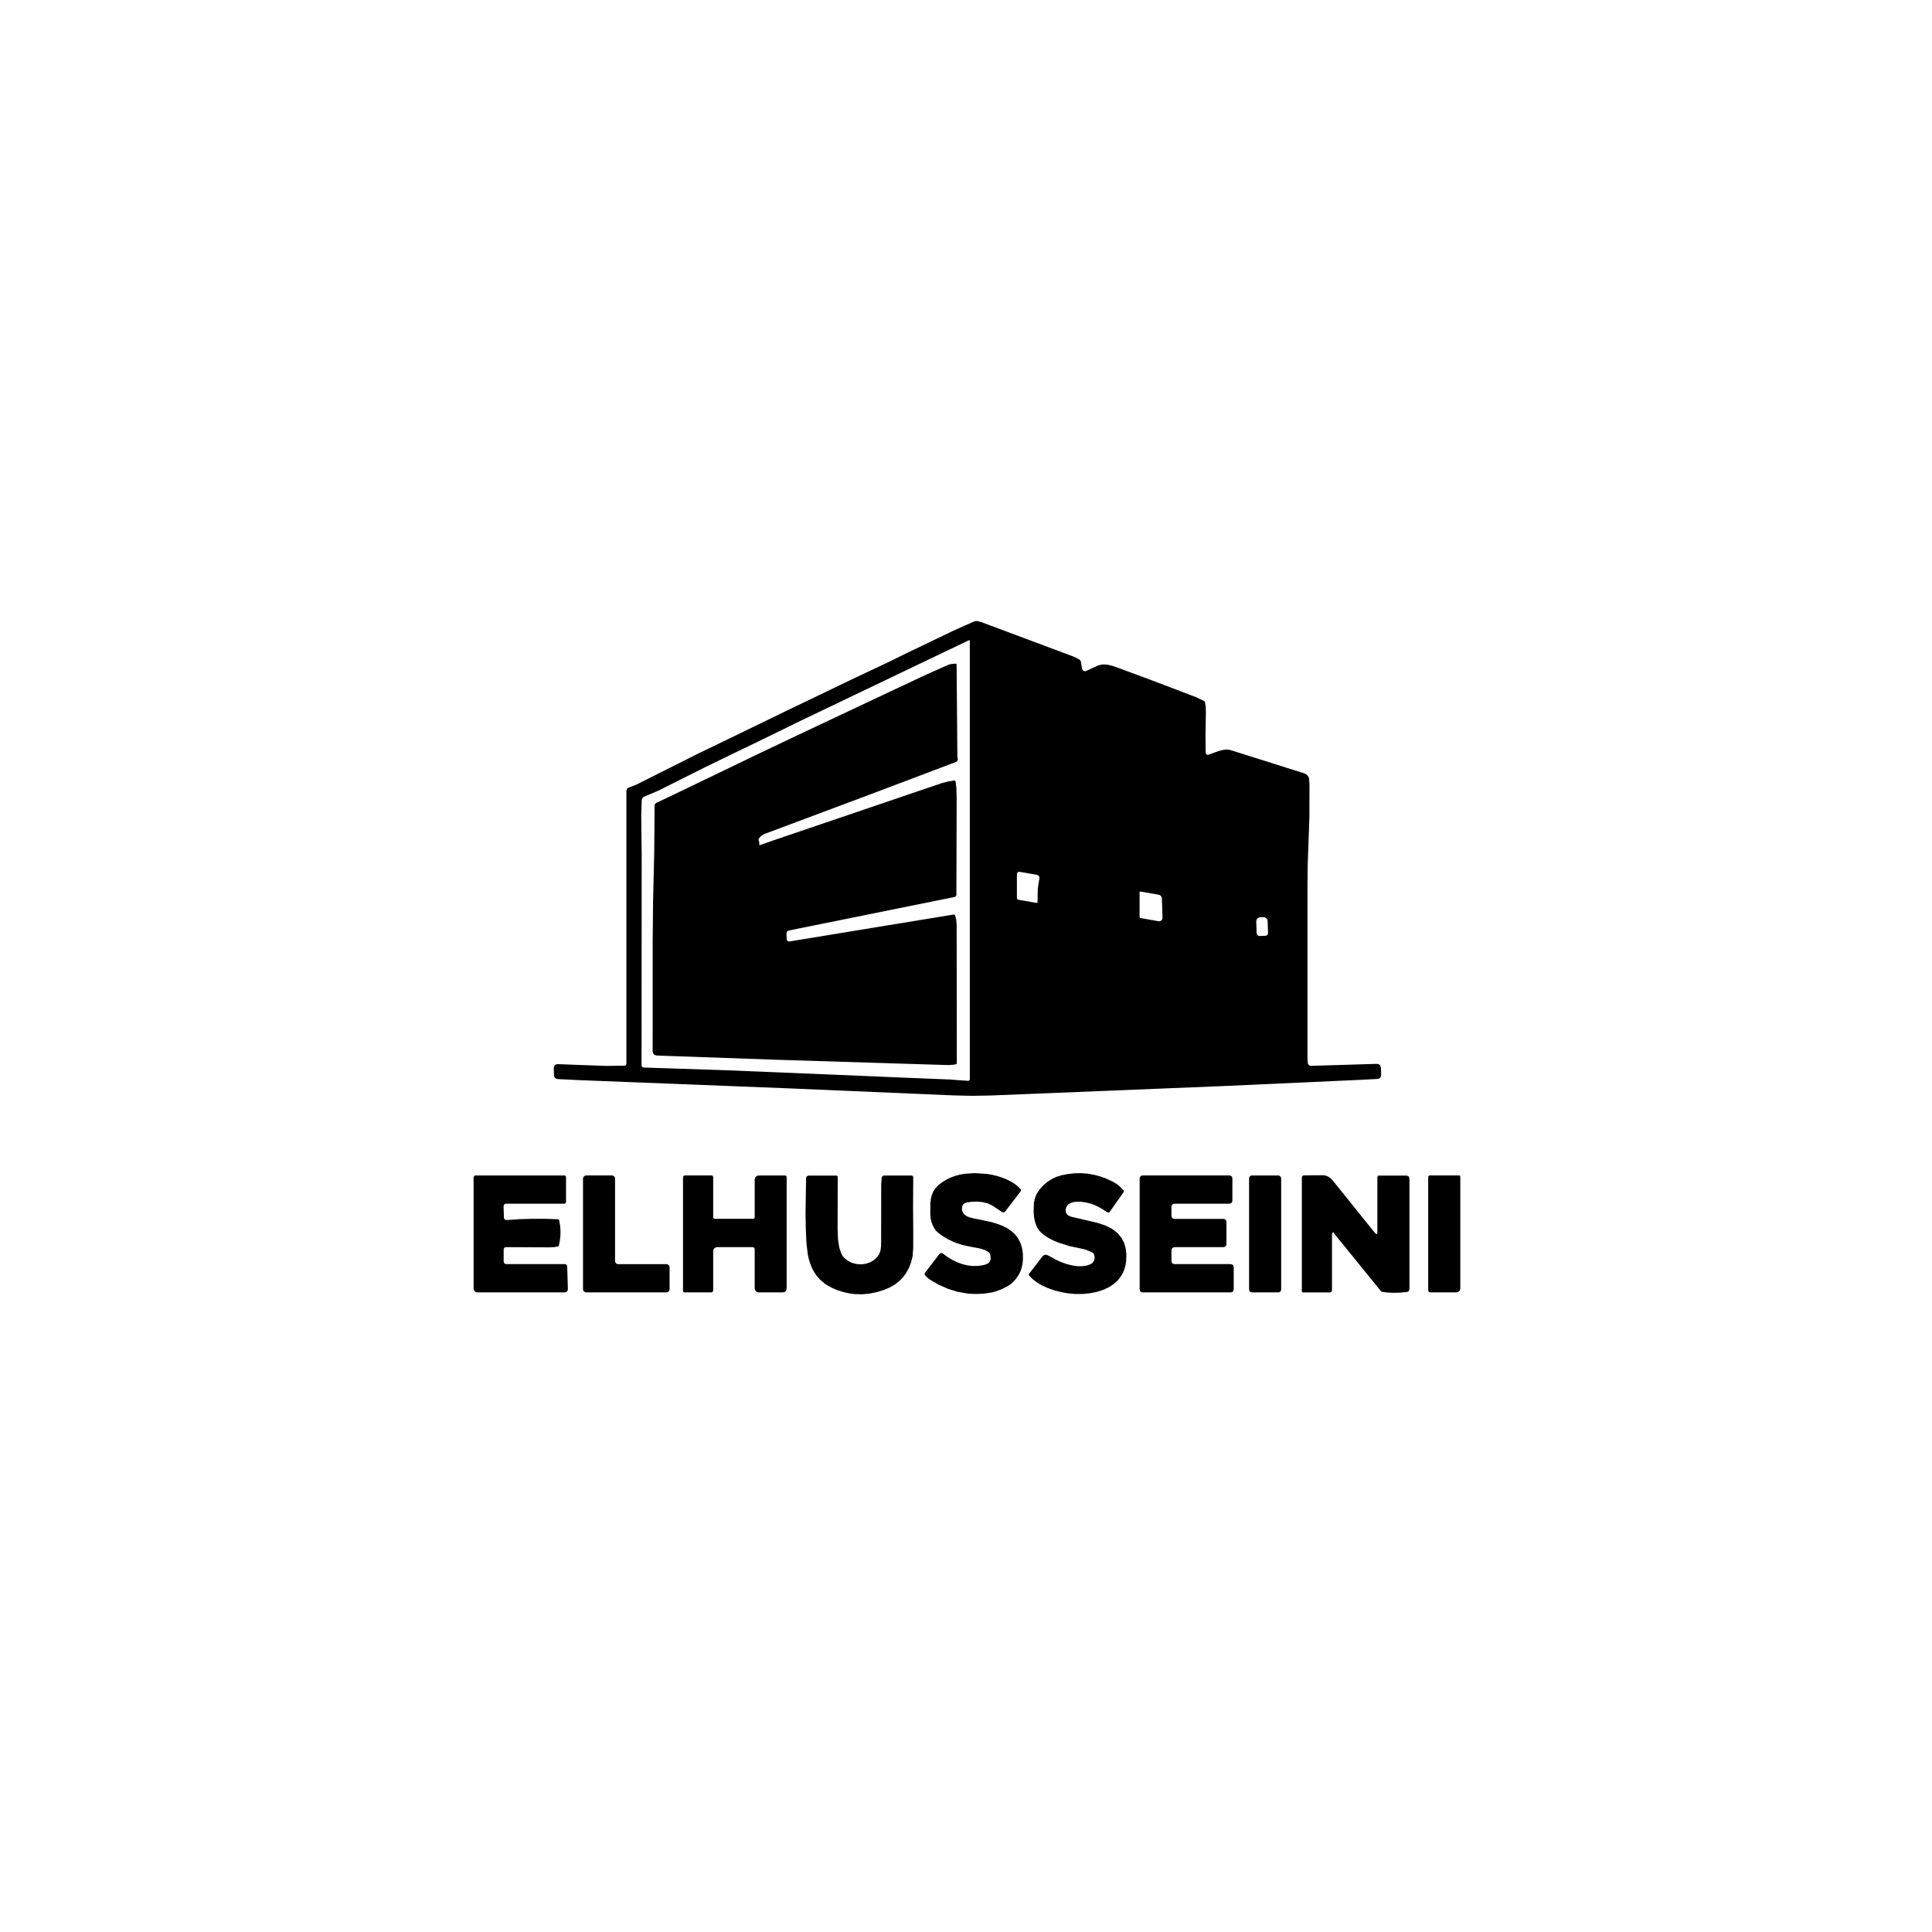 <svg xmlns="http://www.w3.org/2000/svg" viewBox="0.00 0.00 1024.00 1024.00"><path fill="#000000" d="  M 640.49 400.03  L 642.62 399.25  L 645.87 398.07  L 648.33 397.44  L 650.36 397.25  L 652.01 397.50  L 691.22 409.87  L 692.28 410.36  L 693.03 411.01  L 693.54 411.82  L 693.84 412.75  L 694.05 415.64  L 694.05 416.02  L 694.02 432.80  L 693.41 450.01  L 693.09 459.19  L 692.99 470.00  L 692.98 561.00  L 693.19 563.53  L 693.38 564.09  L 693.75 564.54  L 694.27 564.83  L 694.85 564.92  L 729.55 563.87  L 730.56 563.98  L 731.30 564.40  L 731.30 564.40  L 731.75 565.10  L 731.93 566.11  L 732.03 569.51  L 731.92 570.51  L 731.52 571.24  L 731.52 571.24  L 731.52 571.24  L 730.83 571.69  L 729.85 571.88  L 719.99 572.38  L 648.01 575.65  L 525.28 580.63  L 515.26 580.81  L 505.32 580.58  L 416.92 576.81  L 307.10 572.50  L 295.83 571.95  L 294.89 571.77  L 294.21 571.34  L 294.21 571.34  L 293.79 570.65  L 293.63 569.71  L 293.53 566.28  L 293.64 565.27  L 294.06 564.55  L 294.06 564.55  L 294.77 564.14  L 295.77 564.02  L 307.42 564.46  L 321.14 564.95  L 331.13 564.83  L 331.75 564.55  L 332.00 563.92  L 332.00 419.16  L 332.30 418.10  L 333.19 417.44  L 334.51 416.97  L 337.09 415.96  L 370.51 399.19  L 386.01 391.71  L 402.97 383.48  L 417.39 376.47  L 434.21 368.39  L 453.95 358.91  L 470.14 351.29  L 481.01 345.95  L 492.69 340.35  L 505.01 334.43  L 511.14 331.66  L 516.37 329.37  L 517.05 329.17  L 517.88 329.15  L 519.93 329.66  L 568.58 347.85  L 570.45 348.68  L 572.28 349.73  L 572.67 350.11  L 572.88 350.64  L 573.51 354.45  L 573.57 354.70  L 573.92 355.28  L 574.49 355.66  L 575.16 355.77  L 575.81 355.58  L 581.78 352.80  L 582.57 352.51  L 584.67 352.15  L 587.02 352.29  L 589.74 352.95  L 593.47 354.27  L 594.93 354.82  L 611.27 360.88  L 633.97 369.52  L 638.16 371.55  L 638.54 371.87  L 638.73 372.29  L 639.08 374.78  L 639.14 377.47  L 638.95 389.22  L 639.03 399.01  L 639.14 399.47  L 639.44 399.84  L 639.86 400.05  L 640.33 400.07  L 640.33 400.07  L 640.49 400.03  Z  M 340.05 564.71  L 340.37 565.48  L 341.13 565.81  L 384.06 567.22  L 445.70 569.76  L 474.62 570.99  L 503.30 572.15  L 507.68 572.49  L 513.21 572.86  L 513.79 572.62  L 514.03 572.05  L 514.03 572.05  L 514.03 339.74  L 514.02 339.65  L 513.81 339.38  L 513.46 339.38  L 426.71 380.89  L 426.05 381.21  L 411.06 388.53  L 394.55 396.57  L 390.31 398.58  L 373.22 406.89  L 348.93 419.07  L 344.83 420.83  L 341.69 422.12  L 340.79 422.68  L 340.27 423.41  L 340.14 423.98  L 339.87 432.39  L 339.99 444.28  L 340.10 452.03  L 340.05 564.71  Z  M 549.51 478.58  L 549.52 478.58  L 549.79 478.51  L 549.92 478.27  L 549.98 475.05  L 550.04 471.09  L 550.44 468.26  L 550.98 465.25  L 550.67 464.25  L 549.77 463.71  L 540.28 462.06  L 540.19 462.05  L 539.34 462.34  L 538.98 463.16  L 538.98 476.01  L 539.17 476.60  L 539.70 476.88  L 549.51 478.58  Z  M 614.10 474.21  L 604.47 472.53  L 604.12 472.59  L 604.00 472.93  L 604.00 486.17  L 604.32 486.56  L 614.13 488.27  L 614.85 488.24  L 615.49 487.93  L 615.95 487.38  L 616.15 486.69  L 616.15 486.52  L 615.83 476.21  L 615.69 475.51  L 615.32 474.90  L 614.77 474.45  L 614.10 474.21  Z  M 667.46 496.10  L 670.80 495.98  L 671.34 495.84  L 671.91 495.32  L 672.10 494.58  L 671.86 488.12  L 671.86 488.12  L 671.66 487.32  L 671.14 486.65  L 670.39 486.22  L 669.51 486.10  L 668.03 486.15  L 667.16 486.34  L 666.44 486.83  L 665.97 487.53  L 665.83 488.34  L 665.83 488.34  L 665.83 488.34  L 666.06 494.80  L 666.08 494.97  L 666.56 495.79  L 667.46 496.10  Z"></path><path fill="#000000" d="  M 402.40 447.67  L 402.39 447.74  L 402.73 447.95  L 410.45 445.23  L 499.32 415.02  L 502.26 414.26  L 505.88 413.68  L 506.27 413.75  L 506.48 414.10  L 506.90 417.60  L 507.05 423.00  L 506.91 474.38  L 506.67 475.03  L 506.08 475.39  L 418.00 493.21  L 417.13 493.69  L 416.85 494.66  L 416.95 497.76  L 416.95 497.84  L 417.11 498.34  L 417.45 498.74  L 417.92 498.97  L 418.44 498.99  L 505.45 484.71  L 505.93 484.78  L 506.22 485.16  L 506.84 487.60  L 507.05 490.51  L 507.13 563.45  L 506.93 563.96  L 506.43 564.18  L 505.08 564.33  L 502.87 564.51  L 490.75 564.15  L 411.60 561.70  L 351.67 559.58  L 347.86 559.42  L 347.10 559.20  L 346.48 558.73  L 346.06 558.06  L 345.92 557.29  L 345.94 498.01  L 346.14 478.00  L 346.76 451.23  L 346.95 426.96  L 347.19 426.12  L 347.85 425.54  L 357.25 421.09  L 401.94 399.56  L 420.00 390.96  L 474.19 365.42  L 491.46 357.32  L 502.79 352.28  L 504.20 351.94  L 506.45 351.74  L 506.87 351.86  L 507.02 352.27  L 507.43 400.91  L 507.47 401.37  L 507.60 401.84  L 507.67 402.82  L 507.20 403.49  L 506.24 404.02  L 459.03 421.88  L 405.44 441.92  L 404.09 442.59  L 402.98 443.50  L 402.98 443.50  L 402.17 444.55  L 402.02 445.01  L 402.11 445.48  L 402.43 446.52  L 402.43 447.50  L 402.40 447.67  Z"></path><path fill="#000000" d="  M 540.99 631.37  L 532.71 642.20  L 531.99 642.63  L 531.15 642.46  L 528.98 640.98  L 525.88 638.94  L 523.71 637.90  L 523.04 637.69  L 523.04 637.69  L 520.52 637.12  L 517.90 636.87  L 515.19 636.94  L 512.38 637.34  L 511.34 637.69  L 510.59 638.27  L 510.06 639.17  L 509.85 640.35  L 509.92 641.49  L 510.24 642.47  L 511.02 643.60  L 512.30 644.56  L 513.96 645.27  L 515.98 645.75  L 524.91 647.59  L 528.44 648.62  L 531.35 649.71  L 533.93 651.02  L 536.16 652.56  L 538.04 654.32  L 539.57 656.31  L 539.57 656.31  L 539.57 656.31  L 540.85 658.75  L 541.72 661.46  L 542.16 664.45  L 542.18 667.71  L 541.95 669.88  L 541.51 671.92  L 540.85 673.85  L 539.97 675.65  L 539.97 675.65  L 538.16 678.25  L 535.82 680.55  L 533.90 681.81  L 531.07 683.21  L 528.13 684.35  L 525.66 685.03  L 522.34 685.54  L 519.09 685.80  L 515.80 685.81  L 512.59 685.57  L 507.65 684.70  L 502.68 683.19  L 497.87 681.10  L 493.04 678.36  L 491.74 677.40  L 490.62 676.27  L 490.62 676.27  L 490.25 675.81  L 490.05 675.23  L 490.25 674.65  L 497.96 664.57  L 497.97 664.55  L 498.80 664.10  L 499.70 664.37  L 502.18 666.21  L 504.82 667.81  L 507.48 669.09  L 510.26 670.07  L 512.92 670.70  L 515.64 671.00  L 518.26 670.97  L 520.90 670.60  L 522.29 670.25  L 523.65 669.65  L 524.57 668.75  L 524.57 668.75  L 524.93 668.01  L 525.11 667.15  L 524.90 665.04  L 524.58 664.33  L 524.03 663.70  L 522.14 662.59  L 519.30 661.70  L 515.26 660.94  L 514.44 660.81  L 510.13 659.87  L 506.10 658.53  L 502.35 656.79  L 498.89 654.65  L 497.06 653.26  L 496.04 652.25  L 495.14 650.96  L 494.34 649.38  L 493.65 647.51  L 493.29 645.86  L 493.07 643.69  L 493.10 637.79  L 493.35 635.49  L 493.88 633.40  L 494.67 631.52  L 495.74 629.84  L 495.74 629.84  L 497.75 627.80  L 499.81 626.31  L 501.93 625.05  L 504.10 624.03  L 506.34 623.22  L 508.73 622.58  L 511.19 622.13  L 516.61 621.78  L 522.64 622.16  L 525.45 622.60  L 528.20 623.23  L 530.96 624.09  L 533.48 625.09  L 535.80 626.24  L 537.77 627.47  L 539.49 628.82  L 540.96 630.32  L 541.16 630.84  L 540.99 631.37  Z"></path><path fill="#000000" d="  M 564.80 641.49  L 565.03 642.83  L 565.51 643.59  L 566.19 644.18  L 567.06 644.65  L 568.16 645.00  L 581.43 648.08  L 585.78 649.48  L 589.35 651.27  L 592.31 653.55  L 594.49 656.19  L 595.79 658.71  L 596.63 661.60  L 597.00 664.76  L 596.89 668.30  L 596.57 670.45  L 596.05 672.45  L 595.30 674.37  L 594.35 676.12  L 592.63 678.40  L 590.41 680.47  L 587.87 682.17  L 584.87 683.59  L 581.53 684.68  L 577.82 685.44  L 573.95 685.82  L 569.89 685.84  L 566.26 685.52  L 562.55 684.88  L 558.85 683.93  L 555.39 682.73  L 552.31 681.32  L 549.64 679.75  L 547.30 677.94  L 545.46 676.04  L 545.29 675.57  L 545.44 675.10  L 552.60 665.84  L 553.49 665.15  L 554.19 665.03  L 554.93 665.15  L 556.79 666.07  L 559.57 667.64  L 562.56 668.99  L 565.56 670.04  L 568.46 670.75  L 571.21 671.11  L 573.69 671.12  L 576.04 670.76  L 578.02 670.06  L 578.85 669.53  L 579.68 668.50  L 580.12 667.27  L 580.15 665.86  L 579.73 664.53  L 579.00 663.85  L 578.07 663.44  L 575.82 662.48  L 574.24 662.02  L 566.90 660.48  L 560.89 658.58  L 558.27 657.47  L 555.96 656.28  L 553.89 654.97  L 551.99 653.49  L 550.81 652.25  L 549.86 650.82  L 549.10 649.18  L 548.48 647.22  L 548.07 645.09  L 547.85 642.73  L 548.00 637.49  L 548.49 635.16  L 549.41 632.92  L 550.80 630.70  L 552.54 628.66  L 554.71 626.74  L 557.11 625.12  L 559.65 623.86  L 562.25 623.00  L 565.88 622.27  L 569.46 621.88  L 573.01 621.81  L 576.51 622.08  L 576.51 622.08  L 576.51 622.08  L 579.96 622.68  L 583.37 623.61  L 586.74 624.86  L 590.07 626.45  L 591.86 627.54  L 593.49 628.82  L 595.49 630.93  L 595.66 631.40  L 595.52 631.87  L 588.16 642.32  L 588.16 642.32  L 587.58 642.69  L 586.91 642.54  L 583.59 640.41  L 580.35 638.75  L 578.20 637.97  L 575.66 637.35  L 573.26 637.00  L 571.04 636.91  L 569.16 637.10  L 567.67 637.52  L 566.47 638.18  L 565.54 639.12  L 565.03 640.18  L 564.80 641.49  Z"></path><path fill="#000000" d="  M 728.63 653.33  L 729.25 653.96  L 729.69 654.09  L 729.69 654.09  L 729.69 654.09  L 729.95 653.72  L 730.04 652.84  L 730.04 623.82  L 730.25 623.30  L 730.77 623.09  L 745.22 623.09  L 746.00 623.20  L 746.57 623.54  L 746.57 623.54  L 746.91 624.11  L 747.03 624.92  L 747.03 683.10  L 746.94 683.78  L 746.65 684.29  L 746.65 684.29  L 746.65 684.29  L 746.18 684.64  L 745.51 684.81  L 742.13 685.12  L 738.88 685.22  L 735.73 685.09  L 732.71 684.75  L 732.29 684.61  L 731.88 684.27  L 708.63 655.65  L 707.52 654.27  L 706.85 653.37  L 706.36 653.15  L 706.36 653.15  L 706.08 653.60  L 705.98 654.71  L 705.98 684.01  L 705.68 684.72  L 704.97 685.02  L 690.53 685.02  L 690.16 684.87  L 690.00 684.50  L 690.00 684.50  L 690.00 624.28  L 690.08 623.71  L 690.32 623.30  L 690.32 623.30  L 690.73 623.05  L 691.31 622.95  L 701.27 622.90  L 701.97 622.95  L 701.97 622.95  L 701.97 622.95  L 703.18 623.27  L 704.35 623.87  L 705.48 624.75  L 706.57 625.92  L 728.63 653.33  Z"></path><path fill="#000000" d="  M 268.37 637.99  L 267.71 638.08  L 267.25 638.37  L 267.25 638.37  L 266.98 638.84  L 266.91 639.50  L 267.08 645.19  L 267.20 645.87  L 267.51 646.34  L 267.51 646.34  L 268.01 646.59  L 268.69 646.63  L 275.31 646.19  L 282.05 645.98  L 288.91 645.99  L 295.88 646.23  L 296.17 646.33  L 296.33 646.60  L 296.87 649.56  L 297.07 652.15  L 297.04 654.77  L 296.76 657.42  L 296.25 660.10  L 296.06 660.47  L 295.69 660.67  L 293.57 661.02  L 291.24 661.12  L 268.14 661.01  L 267.25 661.31  L 266.95 662.21  L 266.95 668.73  L 267.32 669.64  L 268.22 670.01  L 268.22 670.01  L 299.52 670.01  L 300.29 670.32  L 300.62 671.07  L 300.99 683.33  L 300.88 683.96  L 300.55 684.49  L 300.03 684.86  L 299.41 684.99  L 299.41 684.99  L 299.39 684.99  L 253.01 684.99  L 252.24 684.84  L 251.60 684.40  L 251.16 683.75  L 251.01 682.98  L 251.01 623.94  L 251.28 623.29  L 251.92 623.02  L 251.93 623.02  L 299.28 623.02  L 299.79 623.23  L 300.00 623.74  L 300.00 637.08  L 299.77 637.76  L 299.09 637.99  L 268.37 637.99  Z"></path><path fill="#000000" d="  M 353.22 684.99  L 310.69 684.99  L 310.05 684.86  L 309.50 684.50  L 309.14 683.95  L 309.01 683.31  L 309.01 624.68  L 309.27 623.79  L 309.88 623.21  L 310.69 623.00  L 324.31 623.00  L 324.95 623.13  L 325.50 623.49  L 325.86 624.04  L 325.99 624.68  L 325.99 668.35  L 326.12 668.99  L 326.48 669.54  L 327.03 669.90  L 327.67 670.03  L 353.22 670.03  L 353.86 670.16  L 354.41 670.52  L 354.77 671.07  L 354.90 671.71  L 354.90 683.31  L 354.62 684.24  L 354.01 684.79  L 353.22 684.99  Z"></path><path fill="#000000" d="  M 378.00 645.28  L 378.21 645.78  L 378.72 645.99  L 399.26 645.99  L 399.79 645.77  L 400.01 645.24  L 400.01 625.16  L 400.37 623.97  L 401.14 623.27  L 402.15 623.02  L 416.11 623.02  L 416.74 623.23  L 416.95 623.87  L 416.95 682.73  L 416.81 683.72  L 416.38 684.43  L 416.38 684.43  L 415.68 684.85  L 414.70 684.99  L 402.13 684.99  L 401.46 684.88  L 400.85 684.56  L 400.22 683.81  L 400.00 682.86  L 400.00 661.99  L 399.71 661.30  L 399.02 661.01  L 380.15 661.01  L 379.59 661.08  L 378.95 661.37  L 378.44 661.85  L 378.11 662.47  L 378.00 663.16  L 378.00 684.00  L 377.71 684.71  L 377.00 685.00  L 362.76 685.00  L 362.23 684.78  L 362.01 684.25  L 362.01 624.00  L 362.26 623.25  L 363.00 623.00  L 377.18 623.00  L 377.79 623.20  L 378.00 623.82  L 378.00 645.28  Z"></path><path fill="#000000" d="  M 465.45 665.61  L 466.23 664.20  L 466.74 662.47  L 466.98 660.36  L 467.02 657.43  L 467.01 656.51  L 467.06 627.75  L 467.30 624.22  L 467.69 623.36  L 468.62 623.06  L 483.25 623.06  L 483.80 623.29  L 484.03 623.84  L 484.03 623.84  L 483.94 639.77  L 484.04 653.26  L 484.02 661.43  L 483.71 665.74  L 482.89 669.06  L 481.73 672.08  L 480.23 674.80  L 478.39 677.23  L 478.39 677.23  L 478.39 677.23  L 476.41 679.20  L 474.14 680.92  L 471.59 682.38  L 468.75 683.60  L 464.81 684.83  L 460.90 685.63  L 457.02 685.98  L 453.18 685.90  L 450.07 685.51  L 446.99 684.82  L 443.92 683.85  L 440.88 682.58  L 437.46 680.62  L 434.51 678.13  L 432.99 676.39  L 431.68 674.51  L 430.53 672.42  L 429.59 670.19  L 428.78 667.68  L 428.17 665.05  L 427.45 659.12  L 427.10 651.58  L 426.95 643.27  L 427.23 624.34  L 427.63 623.44  L 428.54 623.07  L 443.28 623.07  L 443.80 623.28  L 444.01 623.79  L 444.01 623.79  L 443.94 651.25  L 444.14 656.76  L 444.80 661.12  L 445.93 664.44  L 446.65 665.71  L 447.53 666.78  L 449.45 668.29  L 451.64 669.35  L 454.10 669.98  L 456.64 670.11  L 459.11 669.77  L 461.44 668.94  L 463.44 667.70  L 465.14 666.02  L 465.45 665.61  Z"></path><path fill="#000000" d="  M 652.34 684.98  L 605.59 684.98  L 605.00 684.86  L 604.49 684.53  L 604.16 684.02  L 604.04 683.43  L 604.04 624.56  L 604.24 623.79  L 604.81 623.22  L 605.59 623.01  L 651.64 623.01  L 652.23 623.13  L 652.74 623.46  L 653.07 623.97  L 653.19 624.56  L 653.19 636.44  L 652.99 637.21  L 652.42 637.78  L 651.64 637.99  L 622.44 637.99  L 621.85 638.11  L 621.34 638.44  L 621.01 638.95  L 620.89 639.54  L 620.89 644.49  L 621.01 645.08  L 621.34 645.59  L 621.85 645.92  L 622.44 646.04  L 648.48 646.04  L 649.07 646.16  L 649.58 646.49  L 649.91 647.00  L 650.03 647.59  L 650.03 659.46  L 649.83 660.23  L 649.26 660.80  L 648.48 661.01  L 622.45 661.01  L 622.23 661.03  L 621.28 661.54  L 620.90 662.56  L 620.90 668.46  L 621.02 669.05  L 621.35 669.56  L 621.86 669.89  L 622.45 670.01  L 652.34 670.01  L 653.11 670.21  L 653.68 670.78  L 653.89 671.56  L 653.89 683.43  L 653.77 684.02  L 653.44 684.53  L 652.93 684.86  L 652.34 684.98  Z"></path><rect fill="#000000" x="662.04" y="623.03" width="17.00" height="61.96" rx="1.48"></rect><path fill="#000000" d="  M 756.98 684.00  L 756.98 623.77  L 757.20 623.23  L 757.74 623.00  L 773.37 623.00  L 773.37 623.00  L 773.81 623.18  L 773.99 623.63  L 773.99 682.94  L 773.83 683.73  L 773.39 684.40  L 772.72 684.84  L 771.94 685.00  L 757.98 685.00  L 757.27 684.71  L 756.98 684.00  Z"></path></svg>